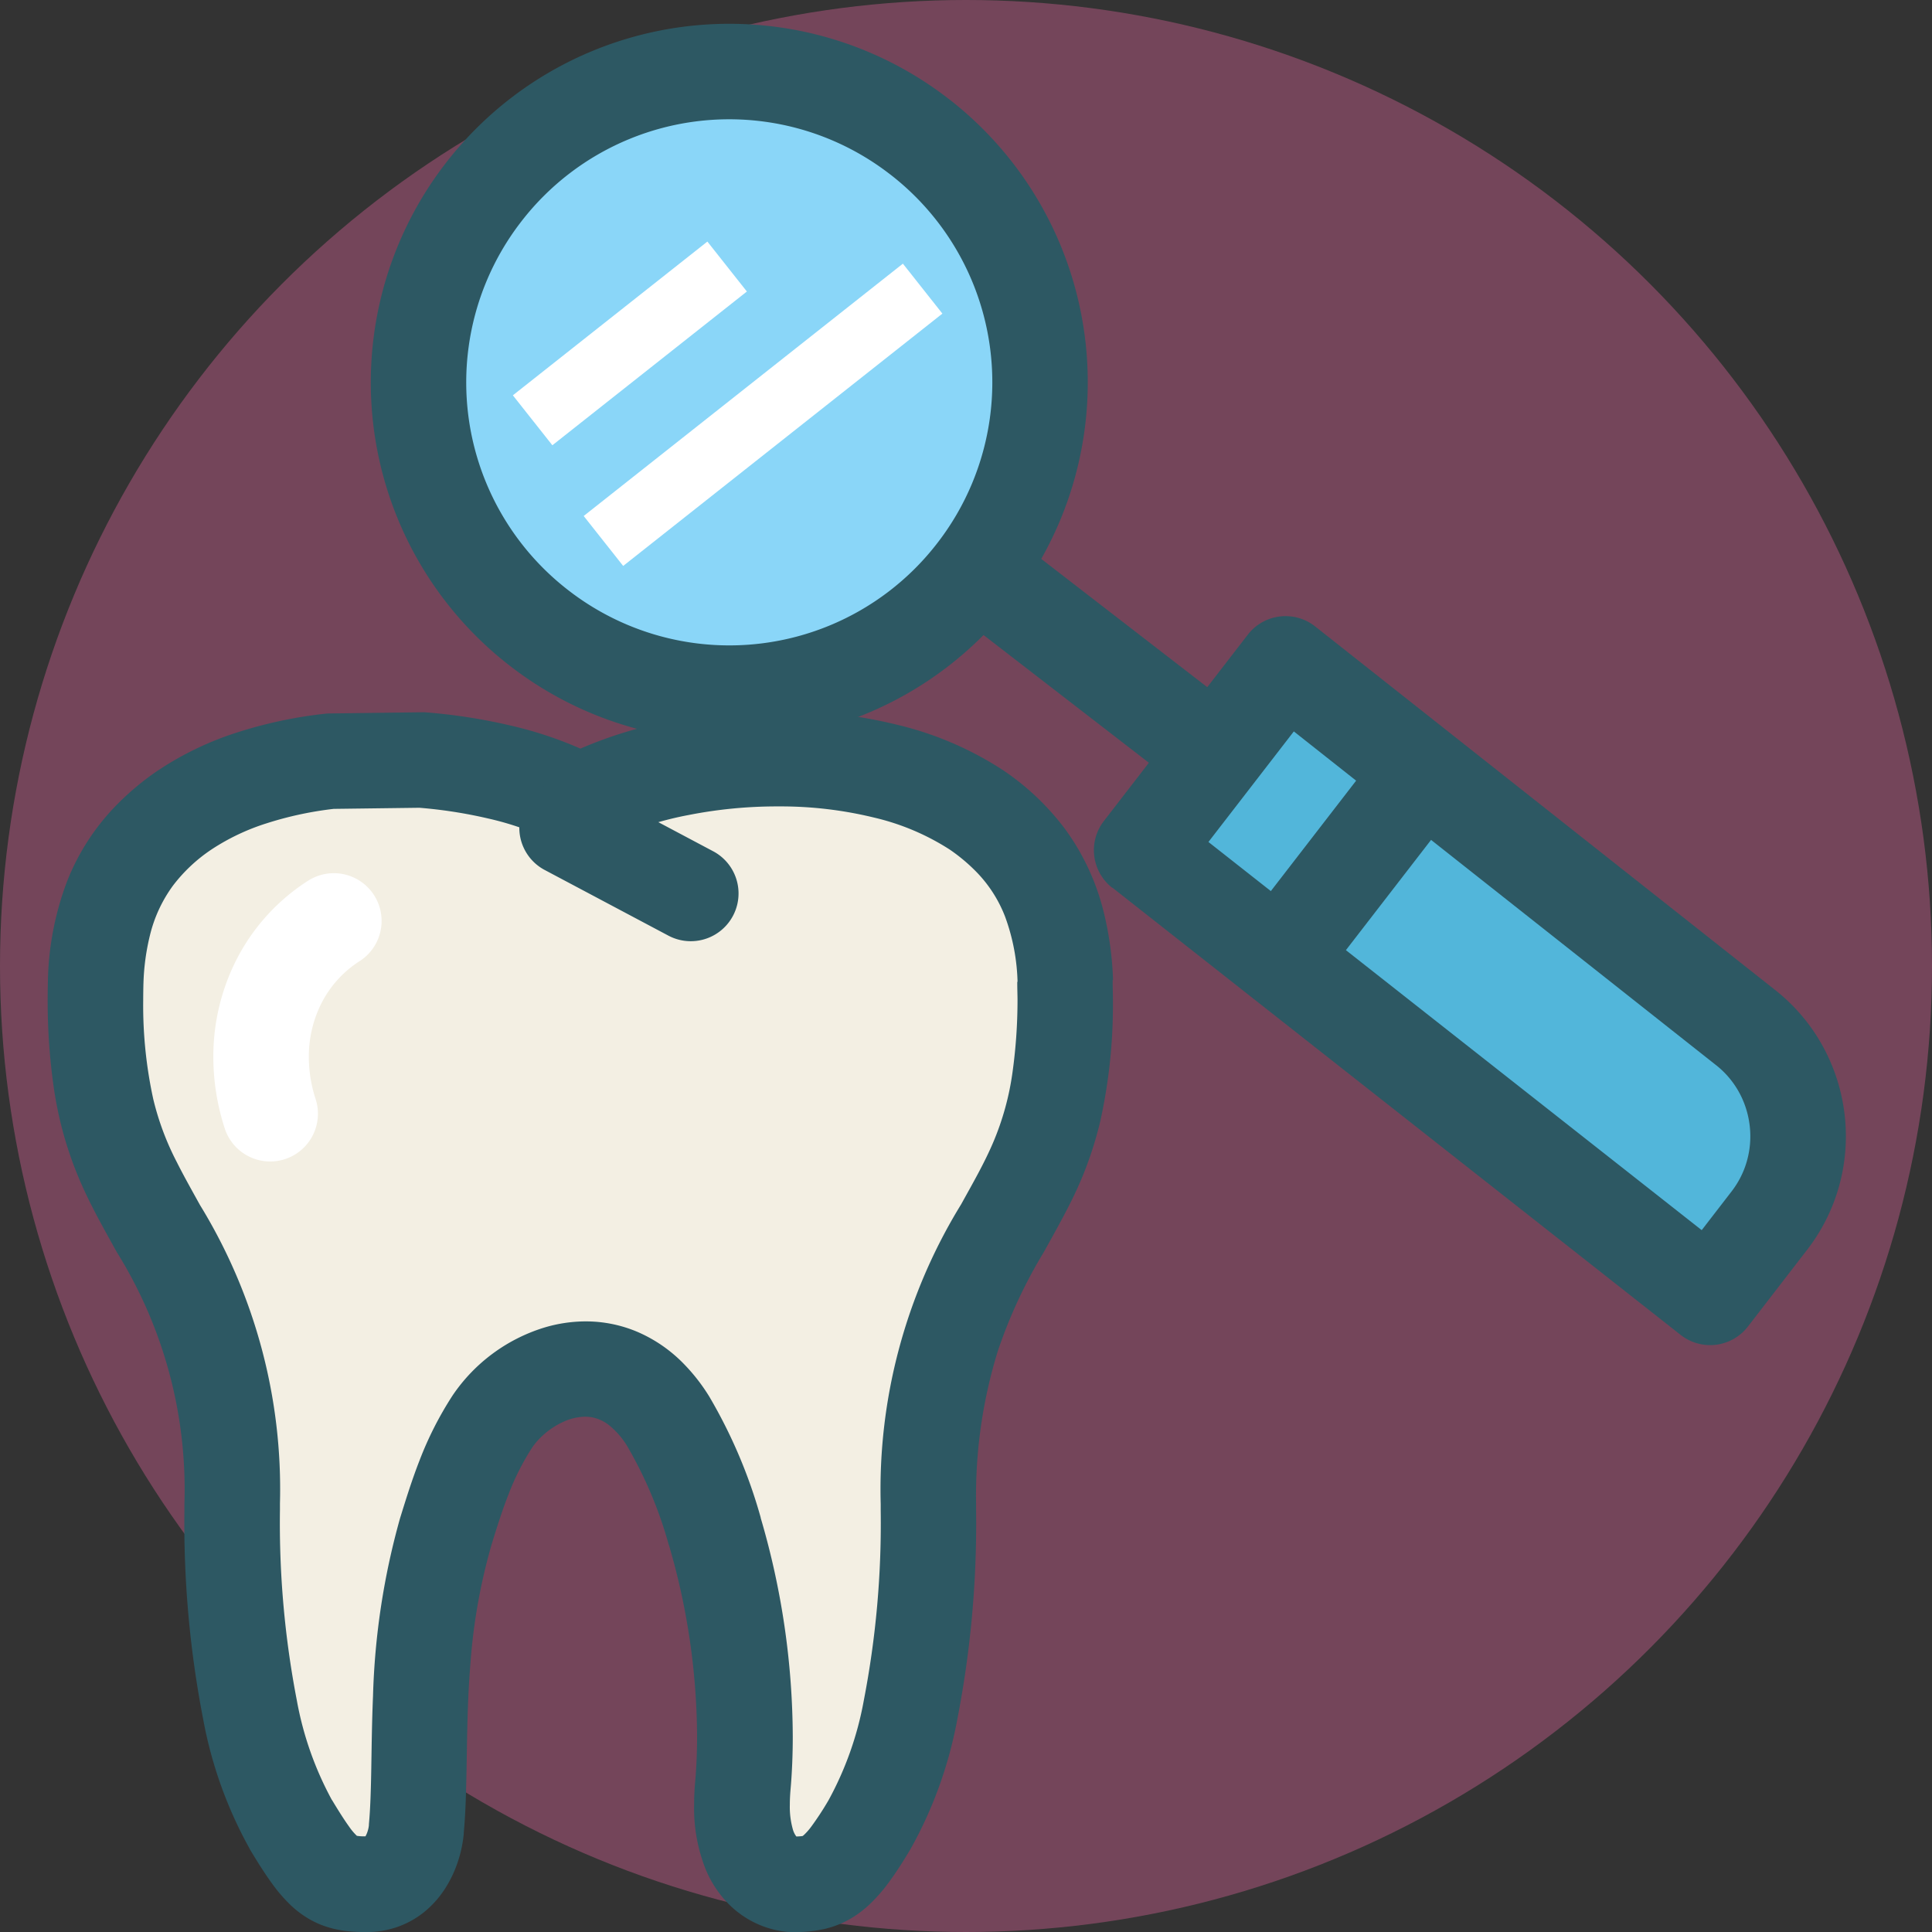 <svg xmlns="http://www.w3.org/2000/svg" width="81" height="81" viewBox="0 0 81 81">
  <rect x="0" y="0" width="81" height="81" fill="#333333" stroke="none"/>
  <g id="グループ_348" data-name="グループ 348" transform="translate(-168 -1570)">
    <circle id="楕円形_1" data-name="楕円形 1" cx="40.5" cy="40.5" r="40.5" transform="translate(168 1570)" fill="#d16194" opacity="0.41"/>
    <g id="グループ_45" data-name="グループ 45" transform="translate(-3747.963 1170.658)">
      <path id="パス_88" data-name="パス 88" d="M3967.76,559.335a8.348,8.348,0,0,0-3.722-7.209,15.2,15.2,0,0,0-8.331-2.155,19.149,19.149,0,0,0-7.519,1.439l-.754.334-.759-.334a18.3,18.3,0,0,0-5.862-1.376l-3.869.05a13.76,13.76,0,0,0-6.111,2.047,8.328,8.328,0,0,0-3.726,7.2q-.01.438-.01.8a16.232,16.232,0,0,0,2.634,9.535,20.875,20.875,0,0,1,3.1,11.782c0,6.968,1.178,11.059,2.464,13.219,1.308,2.174,1.747,2.5,3.172,2.5,1.5,0,2.021-1.517,2.086-2.322.291-2.946-.216-7.557,1.239-12.477a17.431,17.431,0,0,1,1.952-4.6c1.373-2.073,5.09-3.695,7.386,0a19.418,19.418,0,0,1,1.945,4.6,29.87,29.87,0,0,1,1.176,10.656c-.364,4.157,2.073,4.143,2.152,4.143,1.3,0,1.866-.323,3.165-2.5s2.472-6.252,2.469-13.219a20.912,20.912,0,0,1,3.1-11.787,16.254,16.254,0,0,0,2.632-9.529C3967.771,559.879,3967.76,559.618,3967.76,559.335Z" transform="translate(-7.133 -118.827)" fill="#f3efe3"/>
      <path id="パス_89" data-name="パス 89" d="M3960.627,552.2l2-.074a13.651,13.651,0,0,0-.394-2.866,9.881,9.881,0,0,0-1.623-3.475,10.713,10.713,0,0,0-2.568-2.441l-.018-.012a14.058,14.058,0,0,0-4.443-1.909,20.489,20.489,0,0,0-4.951-.589h-.071l.014,2,.008-2h-.069a23.147,23.147,0,0,0-4.472.44,17.829,17.829,0,0,0-3.81,1.177l.014-.006-.754.334.81,1.831.806-1.833-.759-.334-.806,1.833.832-1.821a16.455,16.455,0,0,0-3.029-1.006,23.726,23.726,0,0,0-3.5-.545,1.5,1.5,0,0,0-.189-.006l-3.869.05a1.606,1.606,0,0,0-.2.012,18.692,18.692,0,0,0-3.686.786,13.218,13.218,0,0,0-3.324,1.6l-.01.006a11.357,11.357,0,0,0-1.794,1.515,9.561,9.561,0,0,0-2,3.128,12.458,12.458,0,0,0-.8,4.132v.026c-.007.305-.011.588-.011.851v.014a25.657,25.657,0,0,0,.249,3.563,15.478,15.478,0,0,0,1.1,3.945c.238.554.493,1.064.752,1.552s.521.953.782,1.426l.02.035a18.821,18.821,0,0,1,2.831,10.54q0,.111,0,.227v.037a43.054,43.054,0,0,0,.793,8.809,17.767,17.767,0,0,0,1.952,5.411l0,.008c.342.567.639,1.038.95,1.462a6.408,6.408,0,0,0,.768.885,4.16,4.16,0,0,0,.735.556,3.8,3.8,0,0,0,.636.3,4.281,4.281,0,0,0,.947.22,7.03,7.03,0,0,0,.85.045,3.964,3.964,0,0,0,1.044-.137,3.77,3.77,0,0,0,1.5-.807,4.168,4.168,0,0,0,.724-.834,4.973,4.973,0,0,0,.592-1.256,5.183,5.183,0,0,0,.224-1.131l-2-.159,1.992.2c.083-.843.1-1.727.121-2.663.024-1.4.034-2.921.166-4.514a24.341,24.341,0,0,1,.879-4.93l-1.92-.568,1.912.593c.213-.688.432-1.4.705-2.1a10.575,10.575,0,0,1,1-1.993v0a2.834,2.834,0,0,1,.417-.488,3.307,3.307,0,0,1,.9-.606,2.273,2.273,0,0,1,.917-.214,1.563,1.563,0,0,1,.4.052,1.694,1.694,0,0,1,.621.322,3.367,3.367,0,0,1,.755.886l0,0a17.522,17.522,0,0,1,1.734,4.139l0-.016a28.864,28.864,0,0,1,1.179,8.025c0,.668-.027,1.3-.079,1.884h0c-.03.342-.045.669-.045.982a6.93,6.93,0,0,0,.484,2.7,4.547,4.547,0,0,0,.952,1.445,4.067,4.067,0,0,0,.882.677,4,4,0,0,0,1.187.444,3.778,3.778,0,0,0,.426.061c.059,0,.112.008.157.009l.1,0v-1.978l-.083,1.976s.036,0,.083,0v-1.978l-.083,1.976h0l.083,0a5.457,5.457,0,0,0,1.346-.145,3.939,3.939,0,0,0,1.105-.464,4.425,4.425,0,0,0,.719-.553,7.029,7.029,0,0,0,.878-1.022c.273-.378.542-.8.834-1.289a17.715,17.715,0,0,0,1.958-5.411,42.9,42.9,0,0,0,.794-8.8v-.016h-.285l.285,0h-.285l.285,0v-.03c0-.071,0-.14,0-.208a20.564,20.564,0,0,1,.913-6.427,20.793,20.793,0,0,1,1.924-4.138l.018-.031c.348-.631.7-1.25,1.04-1.923a15.579,15.579,0,0,0,1.31-3.529,22.56,22.56,0,0,0,.532-5.027V553c0-.314-.012-.568-.011-.8v-.074l-2,.074h-2c0,.337.012.6.011.8v-.018a22,22,0,0,1-.21,3.01,11.493,11.493,0,0,1-.815,2.951c-.178.416-.379.822-.606,1.25s-.479.875-.751,1.368l1.752.969-1.735-1a22.82,22.82,0,0,0-3.371,12.564c0,.08,0,.159,0,.237l2-.014-2-.016c0,.024,0,.04,0,.047a39.019,39.019,0,0,1-.708,7.977,13.853,13.853,0,0,1-1.478,4.184,12.458,12.458,0,0,1-.733,1.12,2.547,2.547,0,0,1-.3.339c-.021.019-.036.03-.045.037l-.011.008.041.068-.028-.074-.013.006.041.068-.028-.074.014.037-.011-.037h0l.014.037-.011-.037a.476.476,0,0,1-.082.013,2.8,2.8,0,0,1-.294.012v1.989l.067-1.988h-.067v1.989l.067-1.988-.066,1.962.083-1.961h-.016l-.066,1.962.083-1.961h0l-.081,0v1.046l.045-1.045h-.045v1.046l.045-1.045-.01.233.073-.226a.285.285,0,0,0-.063-.007l-.01.233.073-.226h0a.152.152,0,0,1-.025-.025.876.876,0,0,1-.142-.3,3.461,3.461,0,0,1-.123-1.015c0-.187.009-.4.029-.632h0c.063-.71.094-1.458.094-2.235a32.82,32.82,0,0,0-1.346-9.168l0-.016a21.333,21.333,0,0,0-2.156-5.069l0,0a7.835,7.835,0,0,0-1.066-1.368,6.042,6.042,0,0,0-1.964-1.35,5.538,5.538,0,0,0-2.151-.431,6.056,6.056,0,0,0-1.754.265,7.19,7.19,0,0,0-3.822,2.836v0a14.546,14.546,0,0,0-1.394,2.743c-.342.877-.59,1.7-.8,2.371l-.008.025a30.622,30.622,0,0,0-1.137,7.461c-.047,1.11-.057,2.136-.073,3.048s-.04,1.709-.1,2.339l0,.038a1.234,1.234,0,0,1-.054.254,1.066,1.066,0,0,1-.085.2.414.414,0,0,1-.047.07l0,0,.136.142-.075-.179a.216.216,0,0,0-.062.037l.136.142-.075-.179.085.2-.043-.217-.042.013.085.2-.043-.217.014.069-.007-.07h-.007l.014.069-.007-.07h-.01c-.14,0-.247,0-.319-.01a.914.914,0,0,1-.112-.015l-.007,0-.047.155.092-.134L3930.9,588l-.047.155.092-.134-.015-.012a2.445,2.445,0,0,1-.337-.4q-.27-.373-.711-1.108l0,.008a13.913,13.913,0,0,1-1.475-4.188,39.12,39.12,0,0,1-.707-7.983v-.009q0-.127,0-.254a22.782,22.782,0,0,0-3.368-12.543l-1.734,1,1.754-.966c-.364-.659-.691-1.238-.972-1.8a11.57,11.57,0,0,1-.992-2.652,18.39,18.39,0,0,1-.421-4.137V553q0-.337.01-.756l-2-.047,2,.073a9.573,9.573,0,0,1,.272-2.019,5.85,5.85,0,0,1,.964-2.082,6.691,6.691,0,0,1,1.624-1.523l-.009.006a9.243,9.243,0,0,1,2.318-1.1,14.709,14.709,0,0,1,2.893-.613l-.226-1.989.026,2,3.869-.05-.026-2-.162,2a19.761,19.761,0,0,1,2.907.451,12.52,12.52,0,0,1,2.284.751l.026.012.759.334a2,2,0,0,0,1.616,0l.754-.334.014-.006a13.9,13.9,0,0,1,2.942-.9,19.164,19.164,0,0,1,3.691-.363h.118a16.5,16.5,0,0,1,3.977.468,10.1,10.1,0,0,1,3.177,1.344l1.12-1.659-1.138,1.647a7.4,7.4,0,0,1,1.166.982,5.537,5.537,0,0,1,1.166,1.832,8.527,8.527,0,0,1,.527,2.823l2-.074h0Z" transform="translate(0 -111.694)" fill="#2d5863"/>
      <path id="パス_90" data-name="パス 90" d="M4011.8,552.694l5.186,2.753a2,2,0,0,0,1.877-3.537l-5.186-2.753a2,2,0,1,0-1.878,3.537" transform="translate(-73 -116.878)" fill="#2d5863"/>
      <path id="パス_91" data-name="パス 91" d="M4135.816,535.133l23.828,18.753,2.487-3.224a5.81,5.81,0,0,0-1.043-8.13l-19.241-15.208Z" transform="translate(-171.983 -100.151)" fill="#52b6da"/>
      <path id="パス_92" data-name="パス 92" d="M4128.681,528l-1.238,1.573,23.828,18.753a2,2,0,0,0,2.823-.35l2.487-3.224h0A7.758,7.758,0,0,0,4158.2,540a7.861,7.861,0,0,0-.768-3.388,7.753,7.753,0,0,0-2.259-2.793l-1.224,1.585,1.242-1.571-19.241-15.208a2,2,0,0,0-2.826.347l-6.031,7.809a2,2,0,0,0,.347,2.8l1.238-1.573,1.584,1.224,4.793-6.206,17.652,13.952.018.014a3.744,3.744,0,0,1,1.094,1.352,3.859,3.859,0,0,1,.375,1.66,3.8,3.8,0,0,1-.194,1.2,3.746,3.746,0,0,1-.592,1.108h0l-1.252,1.623-22.239-17.5L4128.681,528l1.584,1.224Z" transform="translate(-164.848 -93.019)" fill="#2d5863"/>
      <path id="パス_93" data-name="パス 93" d="M4156.627,551.209l6.03-7.807-3.169-2.448-6.03,7.807" transform="translate(-185.304 -110.649)" fill="#2d5863"/>
      <path id="パス_94" data-name="パス 94" d="M4106.114,506.755l-11.319-8.744-2.448,3.169,11.319,8.744" transform="translate(-137.294 -76.871)" fill="#2d5863"/>
      <path id="パス_95" data-name="パス 95" d="M4012.457,412.195a13.026,13.026,0,1,1-18.27,2.35A13.029,13.029,0,0,1,4012.457,412.195Z" transform="translate(-57.987 -7.133)" fill="#8ad6f8"/>
      <path id="パス_96" data-name="パス 96" d="M4005.324,405.062l-1.225,1.584a11.011,11.011,0,0,1,1.987,15.464h0a11.009,11.009,0,0,1-15.463,1.985h0a11.009,11.009,0,0,1-1.985-15.46h0a11.008,11.008,0,0,1,15.461-1.988h0l1.225-1.584,1.224-1.585a15.014,15.014,0,0,0-21.079,2.711h0a15.021,15.021,0,0,0,2.706,21.076h0a15.015,15.015,0,0,0,21.081-2.708h0a15.025,15.025,0,0,0-2.707-21.08h0Z" transform="translate(-50.824)" fill="#2d5863"/>
      <path id="パス_97" data-name="パス 97" d="M4011.149,450.529l8.155-6.446-1.656-2.094-8.155,6.446" transform="translate(-72.028 -32.519)" fill="#fff"/>
      <path id="パス_98" data-name="パス 98" d="M4025.332,458.9l13.383-10.579-1.656-2.094-13.383,10.579" transform="translate(-83.242 -35.831)" fill="#fff"/>
      <path id="パス_99" data-name="パス 99" d="M3953.6,567.9a8.536,8.536,0,0,0-2.954,3.216,8.955,8.955,0,0,0-1.018,4.177,9.7,9.7,0,0,0,.479,2.993,2,2,0,1,0,3.809-1.235,5.694,5.694,0,0,1-.284-1.758,4.948,4.948,0,0,1,.557-2.311,4.524,4.524,0,0,1,1.573-1.711,2,2,0,0,0-2.162-3.37Z" transform="translate(-24.721 -131.633)" fill="#fff"/>
    </g>
  </g>
</svg>
